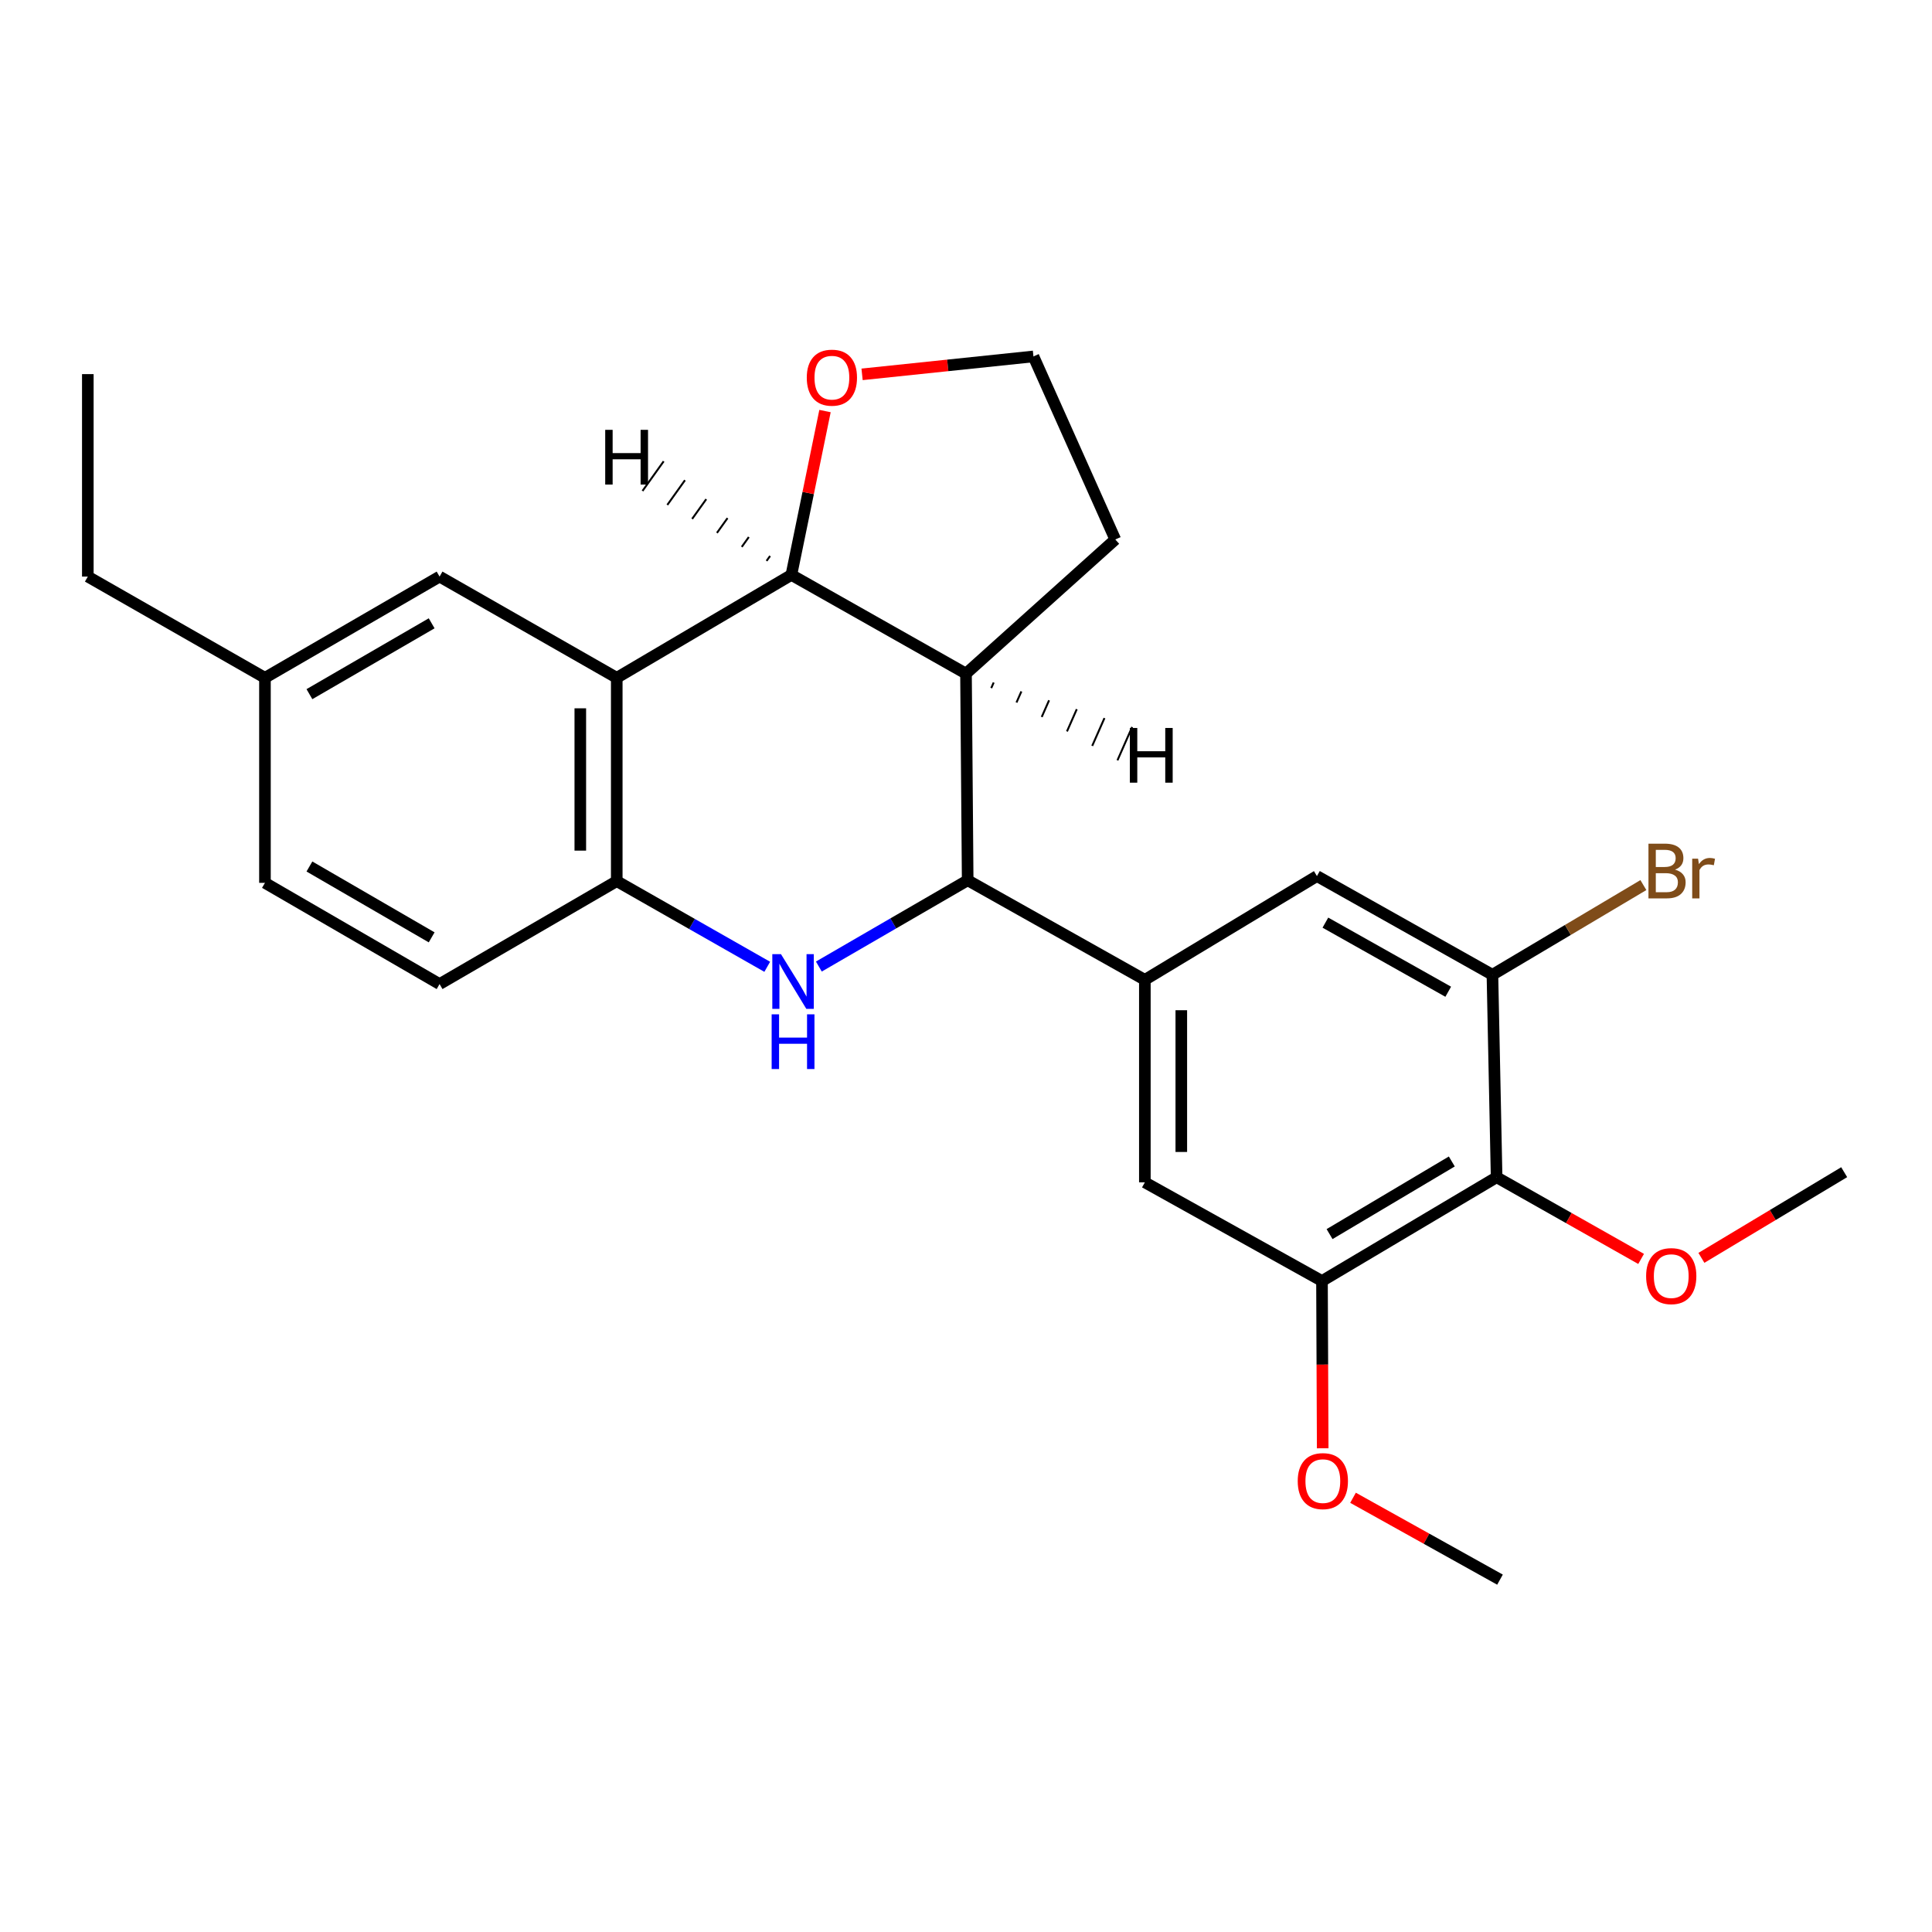 <?xml version='1.0' encoding='iso-8859-1'?>
<svg version='1.1' baseProfile='full'
              xmlns='http://www.w3.org/2000/svg'
                      xmlns:rdkit='http://www.rdkit.org/xml'
                      xmlns:xlink='http://www.w3.org/1999/xlink'
                  xml:space='preserve'
width='1000px' height='1000px' viewBox='0 0 1000 1000'>
<!-- END OF HEADER -->
<rect style='opacity:1.0;fill:#FFFFFF;stroke:none' width='1000' height='1000' x='0' y='0'> </rect>
<path class='bond-0' d='M 423.837,500.284 L 462.353,477.957' style='fill:none;fill-rule:evenodd;stroke:#0000FF;stroke-width:6px;stroke-linecap:butt;stroke-linejoin:miter;stroke-opacity:1' />
<path class='bond-0' d='M 462.353,477.957 L 500.87,455.631' style='fill:none;fill-rule:evenodd;stroke:#000000;stroke-width:6px;stroke-linecap:butt;stroke-linejoin:miter;stroke-opacity:1' />
<path class='bond-4' d='M 397.12,500.415 L 358.175,478.243' style='fill:none;fill-rule:evenodd;stroke:#0000FF;stroke-width:6px;stroke-linecap:butt;stroke-linejoin:miter;stroke-opacity:1' />
<path class='bond-4' d='M 358.175,478.243 L 319.23,456.071' style='fill:none;fill-rule:evenodd;stroke:#000000;stroke-width:6px;stroke-linecap:butt;stroke-linejoin:miter;stroke-opacity:1' />
<path class='bond-3' d='M 500.87,455.631 L 500,348.665' style='fill:none;fill-rule:evenodd;stroke:#000000;stroke-width:6px;stroke-linecap:butt;stroke-linejoin:miter;stroke-opacity:1' />
<path class='bond-5' d='M 500.87,455.631 L 592.576,507.164' style='fill:none;fill-rule:evenodd;stroke:#000000;stroke-width:6px;stroke-linecap:butt;stroke-linejoin:miter;stroke-opacity:1' />
<path class='bond-1' d='M 319.23,350.835 L 319.23,456.071' style='fill:none;fill-rule:evenodd;stroke:#000000;stroke-width:6px;stroke-linecap:butt;stroke-linejoin:miter;stroke-opacity:1' />
<path class='bond-1' d='M 300.365,366.62 L 300.365,440.286' style='fill:none;fill-rule:evenodd;stroke:#000000;stroke-width:6px;stroke-linecap:butt;stroke-linejoin:miter;stroke-opacity:1' />
<path class='bond-2' d='M 319.23,350.835 L 409.615,297.572' style='fill:none;fill-rule:evenodd;stroke:#000000;stroke-width:6px;stroke-linecap:butt;stroke-linejoin:miter;stroke-opacity:1' />
<path class='bond-12' d='M 319.23,350.835 L 227.524,298.442' style='fill:none;fill-rule:evenodd;stroke:#000000;stroke-width:6px;stroke-linecap:butt;stroke-linejoin:miter;stroke-opacity:1' />
<path class='bond-11' d='M 409.615,297.572 L 418.318,255.168' style='fill:none;fill-rule:evenodd;stroke:#000000;stroke-width:6px;stroke-linecap:butt;stroke-linejoin:miter;stroke-opacity:1' />
<path class='bond-11' d='M 418.318,255.168 L 427.022,212.764' style='fill:none;fill-rule:evenodd;stroke:#FF0000;stroke-width:6px;stroke-linecap:butt;stroke-linejoin:miter;stroke-opacity:1' />
<path class='bond-25' d='M 409.615,297.572 L 500,348.665' style='fill:none;fill-rule:evenodd;stroke:#000000;stroke-width:6px;stroke-linecap:butt;stroke-linejoin:miter;stroke-opacity:1' />
<path class='bond-29' d='M 398.599,287.77 L 396.771,290.328' style='fill:none;fill-rule:evenodd;stroke:#000000;stroke-width:1.0px;stroke-linecap:butt;stroke-linejoin:miter;stroke-opacity:1' />
<path class='bond-29' d='M 387.584,277.968 L 383.928,283.084' style='fill:none;fill-rule:evenodd;stroke:#000000;stroke-width:1.0px;stroke-linecap:butt;stroke-linejoin:miter;stroke-opacity:1' />
<path class='bond-29' d='M 376.568,268.165 L 371.085,275.84' style='fill:none;fill-rule:evenodd;stroke:#000000;stroke-width:1.0px;stroke-linecap:butt;stroke-linejoin:miter;stroke-opacity:1' />
<path class='bond-29' d='M 365.552,258.363 L 358.241,268.596' style='fill:none;fill-rule:evenodd;stroke:#000000;stroke-width:1.0px;stroke-linecap:butt;stroke-linejoin:miter;stroke-opacity:1' />
<path class='bond-29' d='M 354.537,248.56 L 345.398,261.352' style='fill:none;fill-rule:evenodd;stroke:#000000;stroke-width:1.0px;stroke-linecap:butt;stroke-linejoin:miter;stroke-opacity:1' />
<path class='bond-29' d='M 343.521,238.758 L 332.554,254.108' style='fill:none;fill-rule:evenodd;stroke:#000000;stroke-width:1.0px;stroke-linecap:butt;stroke-linejoin:miter;stroke-opacity:1' />
<path class='bond-18' d='M 500,348.665 L 577.274,279.231' style='fill:none;fill-rule:evenodd;stroke:#000000;stroke-width:6px;stroke-linecap:butt;stroke-linejoin:miter;stroke-opacity:1' />
<path class='bond-30' d='M 513.065,356.145 L 514.334,353.268' style='fill:none;fill-rule:evenodd;stroke:#000000;stroke-width:1.0px;stroke-linecap:butt;stroke-linejoin:miter;stroke-opacity:1' />
<path class='bond-30' d='M 526.13,363.624 L 528.667,357.871' style='fill:none;fill-rule:evenodd;stroke:#000000;stroke-width:1.0px;stroke-linecap:butt;stroke-linejoin:miter;stroke-opacity:1' />
<path class='bond-30' d='M 539.195,371.104 L 543.001,362.473' style='fill:none;fill-rule:evenodd;stroke:#000000;stroke-width:1.0px;stroke-linecap:butt;stroke-linejoin:miter;stroke-opacity:1' />
<path class='bond-30' d='M 552.26,378.584 L 557.335,367.076' style='fill:none;fill-rule:evenodd;stroke:#000000;stroke-width:1.0px;stroke-linecap:butt;stroke-linejoin:miter;stroke-opacity:1' />
<path class='bond-30' d='M 565.325,386.063 L 571.668,371.679' style='fill:none;fill-rule:evenodd;stroke:#000000;stroke-width:1.0px;stroke-linecap:butt;stroke-linejoin:miter;stroke-opacity:1' />
<path class='bond-30' d='M 578.39,393.543 L 586.002,376.281' style='fill:none;fill-rule:evenodd;stroke:#000000;stroke-width:1.0px;stroke-linecap:butt;stroke-linejoin:miter;stroke-opacity:1' />
<path class='bond-13' d='M 319.23,456.071 L 227.524,509.355' style='fill:none;fill-rule:evenodd;stroke:#000000;stroke-width:6px;stroke-linecap:butt;stroke-linejoin:miter;stroke-opacity:1' />
<path class='bond-9' d='M 592.576,507.164 L 681.64,453.451' style='fill:none;fill-rule:evenodd;stroke:#000000;stroke-width:6px;stroke-linecap:butt;stroke-linejoin:miter;stroke-opacity:1' />
<path class='bond-10' d='M 592.576,507.164 L 592.576,611.981' style='fill:none;fill-rule:evenodd;stroke:#000000;stroke-width:6px;stroke-linecap:butt;stroke-linejoin:miter;stroke-opacity:1' />
<path class='bond-10' d='M 611.441,522.887 L 611.441,596.258' style='fill:none;fill-rule:evenodd;stroke:#000000;stroke-width:6px;stroke-linecap:butt;stroke-linejoin:miter;stroke-opacity:1' />
<path class='bond-6' d='M 774.645,609.34 L 684.26,663.043' style='fill:none;fill-rule:evenodd;stroke:#000000;stroke-width:6px;stroke-linecap:butt;stroke-linejoin:miter;stroke-opacity:1' />
<path class='bond-6' d='M 751.451,601.177 L 688.182,638.769' style='fill:none;fill-rule:evenodd;stroke:#000000;stroke-width:6px;stroke-linecap:butt;stroke-linejoin:miter;stroke-opacity:1' />
<path class='bond-15' d='M 774.645,609.34 L 812.04,630.478' style='fill:none;fill-rule:evenodd;stroke:#000000;stroke-width:6px;stroke-linecap:butt;stroke-linejoin:miter;stroke-opacity:1' />
<path class='bond-15' d='M 812.04,630.478 L 849.435,651.617' style='fill:none;fill-rule:evenodd;stroke:#FF0000;stroke-width:6px;stroke-linecap:butt;stroke-linejoin:miter;stroke-opacity:1' />
<path class='bond-27' d='M 774.645,609.34 L 772.476,504.544' style='fill:none;fill-rule:evenodd;stroke:#000000;stroke-width:6px;stroke-linecap:butt;stroke-linejoin:miter;stroke-opacity:1' />
<path class='bond-7' d='M 772.476,504.544 L 681.64,453.451' style='fill:none;fill-rule:evenodd;stroke:#000000;stroke-width:6px;stroke-linecap:butt;stroke-linejoin:miter;stroke-opacity:1' />
<path class='bond-7' d='M 749.602,513.323 L 686.017,477.557' style='fill:none;fill-rule:evenodd;stroke:#000000;stroke-width:6px;stroke-linecap:butt;stroke-linejoin:miter;stroke-opacity:1' />
<path class='bond-14' d='M 772.476,504.544 L 811.544,481.331' style='fill:none;fill-rule:evenodd;stroke:#000000;stroke-width:6px;stroke-linecap:butt;stroke-linejoin:miter;stroke-opacity:1' />
<path class='bond-14' d='M 811.544,481.331 L 850.612,458.119' style='fill:none;fill-rule:evenodd;stroke:#7F4C19;stroke-width:6px;stroke-linecap:butt;stroke-linejoin:miter;stroke-opacity:1' />
<path class='bond-8' d='M 684.26,663.043 L 592.576,611.981' style='fill:none;fill-rule:evenodd;stroke:#000000;stroke-width:6px;stroke-linecap:butt;stroke-linejoin:miter;stroke-opacity:1' />
<path class='bond-17' d='M 684.26,663.043 L 684.444,706.337' style='fill:none;fill-rule:evenodd;stroke:#000000;stroke-width:6px;stroke-linecap:butt;stroke-linejoin:miter;stroke-opacity:1' />
<path class='bond-17' d='M 684.444,706.337 L 684.628,749.632' style='fill:none;fill-rule:evenodd;stroke:#FF0000;stroke-width:6px;stroke-linecap:butt;stroke-linejoin:miter;stroke-opacity:1' />
<path class='bond-28' d='M 446.209,193.763 L 490.56,189.124' style='fill:none;fill-rule:evenodd;stroke:#FF0000;stroke-width:6px;stroke-linecap:butt;stroke-linejoin:miter;stroke-opacity:1' />
<path class='bond-28' d='M 490.56,189.124 L 534.911,184.486' style='fill:none;fill-rule:evenodd;stroke:#000000;stroke-width:6px;stroke-linecap:butt;stroke-linejoin:miter;stroke-opacity:1' />
<path class='bond-26' d='M 227.524,298.442 L 137.139,350.835' style='fill:none;fill-rule:evenodd;stroke:#000000;stroke-width:6px;stroke-linecap:butt;stroke-linejoin:miter;stroke-opacity:1' />
<path class='bond-26' d='M 223.427,322.622 L 160.158,359.297' style='fill:none;fill-rule:evenodd;stroke:#000000;stroke-width:6px;stroke-linecap:butt;stroke-linejoin:miter;stroke-opacity:1' />
<path class='bond-19' d='M 227.524,509.355 L 137.139,456.962' style='fill:none;fill-rule:evenodd;stroke:#000000;stroke-width:6px;stroke-linecap:butt;stroke-linejoin:miter;stroke-opacity:1' />
<path class='bond-19' d='M 223.427,485.174 L 160.158,448.499' style='fill:none;fill-rule:evenodd;stroke:#000000;stroke-width:6px;stroke-linecap:butt;stroke-linejoin:miter;stroke-opacity:1' />
<path class='bond-22' d='M 880.64,651.066 L 917.593,628.893' style='fill:none;fill-rule:evenodd;stroke:#FF0000;stroke-width:6px;stroke-linecap:butt;stroke-linejoin:miter;stroke-opacity:1' />
<path class='bond-22' d='M 917.593,628.893 L 954.545,606.72' style='fill:none;fill-rule:evenodd;stroke:#000000;stroke-width:6px;stroke-linecap:butt;stroke-linejoin:miter;stroke-opacity:1' />
<path class='bond-16' d='M 137.139,350.835 L 137.139,456.962' style='fill:none;fill-rule:evenodd;stroke:#000000;stroke-width:6px;stroke-linecap:butt;stroke-linejoin:miter;stroke-opacity:1' />
<path class='bond-21' d='M 137.139,350.835 L 45.455,298.442' style='fill:none;fill-rule:evenodd;stroke:#000000;stroke-width:6px;stroke-linecap:butt;stroke-linejoin:miter;stroke-opacity:1' />
<path class='bond-23' d='M 700.324,775.243 L 738.36,796.432' style='fill:none;fill-rule:evenodd;stroke:#FF0000;stroke-width:6px;stroke-linecap:butt;stroke-linejoin:miter;stroke-opacity:1' />
<path class='bond-23' d='M 738.36,796.432 L 776.395,817.622' style='fill:none;fill-rule:evenodd;stroke:#000000;stroke-width:6px;stroke-linecap:butt;stroke-linejoin:miter;stroke-opacity:1' />
<path class='bond-20' d='M 577.274,279.231 L 534.911,184.486' style='fill:none;fill-rule:evenodd;stroke:#000000;stroke-width:6px;stroke-linecap:butt;stroke-linejoin:miter;stroke-opacity:1' />
<path class='bond-24' d='M 45.455,298.442 L 45.455,193.646' style='fill:none;fill-rule:evenodd;stroke:#000000;stroke-width:6px;stroke-linecap:butt;stroke-linejoin:miter;stroke-opacity:1' />
<path  class='atom-0' d='M 404.225 493.864
L 413.505 508.864
Q 414.425 510.344, 415.905 513.024
Q 417.385 515.704, 417.465 515.864
L 417.465 493.864
L 421.225 493.864
L 421.225 522.184
L 417.345 522.184
L 407.385 505.784
Q 406.225 503.864, 404.985 501.664
Q 403.785 499.464, 403.425 498.784
L 403.425 522.184
L 399.745 522.184
L 399.745 493.864
L 404.225 493.864
' fill='#0000FF'/>
<path  class='atom-0' d='M 399.405 525.016
L 403.245 525.016
L 403.245 537.056
L 417.725 537.056
L 417.725 525.016
L 421.565 525.016
L 421.565 553.336
L 417.725 553.336
L 417.725 540.256
L 403.245 540.256
L 403.245 553.336
L 399.405 553.336
L 399.405 525.016
' fill='#0000FF'/>
<path  class='atom-12' d='M 417.587 195.476
Q 417.587 188.676, 420.947 184.876
Q 424.307 181.076, 430.587 181.076
Q 436.867 181.076, 440.227 184.876
Q 443.587 188.676, 443.587 195.476
Q 443.587 202.356, 440.187 206.276
Q 436.787 210.156, 430.587 210.156
Q 424.347 210.156, 420.947 206.276
Q 417.587 202.396, 417.587 195.476
M 430.587 206.956
Q 434.907 206.956, 437.227 204.076
Q 439.587 201.156, 439.587 195.476
Q 439.587 189.916, 437.227 187.116
Q 434.907 184.276, 430.587 184.276
Q 426.267 184.276, 423.907 187.076
Q 421.587 189.876, 421.587 195.476
Q 421.587 201.196, 423.907 204.076
Q 426.267 206.956, 430.587 206.956
' fill='#FF0000'/>
<path  class='atom-15' d='M 867.001 450.121
Q 869.721 450.881, 871.081 452.561
Q 872.481 454.201, 872.481 456.641
Q 872.481 460.561, 869.961 462.801
Q 867.481 465.001, 862.761 465.001
L 853.241 465.001
L 853.241 436.681
L 861.601 436.681
Q 866.441 436.681, 868.881 438.641
Q 871.321 440.601, 871.321 444.201
Q 871.321 448.481, 867.001 450.121
M 857.041 439.881
L 857.041 448.761
L 861.601 448.761
Q 864.401 448.761, 865.841 447.641
Q 867.321 446.481, 867.321 444.201
Q 867.321 439.881, 861.601 439.881
L 857.041 439.881
M 862.761 461.801
Q 865.521 461.801, 867.001 460.481
Q 868.481 459.161, 868.481 456.641
Q 868.481 454.321, 866.841 453.161
Q 865.241 451.961, 862.161 451.961
L 857.041 451.961
L 857.041 461.801
L 862.761 461.801
' fill='#7F4C19'/>
<path  class='atom-15' d='M 878.921 444.441
L 879.361 447.281
Q 881.521 444.081, 885.041 444.081
Q 886.161 444.081, 887.681 444.481
L 887.081 447.841
Q 885.361 447.441, 884.401 447.441
Q 882.721 447.441, 881.601 448.121
Q 880.521 448.761, 879.641 450.321
L 879.641 465.001
L 875.881 465.001
L 875.881 444.441
L 878.921 444.441
' fill='#7F4C19'/>
<path  class='atom-16' d='M 852.03 660.513
Q 852.03 653.713, 855.39 649.913
Q 858.75 646.113, 865.03 646.113
Q 871.31 646.113, 874.67 649.913
Q 878.03 653.713, 878.03 660.513
Q 878.03 667.393, 874.63 671.313
Q 871.23 675.193, 865.03 675.193
Q 858.79 675.193, 855.39 671.313
Q 852.03 667.433, 852.03 660.513
M 865.03 671.993
Q 869.35 671.993, 871.67 669.113
Q 874.03 666.193, 874.03 660.513
Q 874.03 654.953, 871.67 652.153
Q 869.35 649.313, 865.03 649.313
Q 860.71 649.313, 858.35 652.113
Q 856.03 654.913, 856.03 660.513
Q 856.03 666.233, 858.35 669.113
Q 860.71 671.993, 865.03 671.993
' fill='#FF0000'/>
<path  class='atom-18' d='M 671.7 766.619
Q 671.7 759.819, 675.06 756.019
Q 678.42 752.219, 684.7 752.219
Q 690.98 752.219, 694.34 756.019
Q 697.7 759.819, 697.7 766.619
Q 697.7 773.499, 694.3 777.419
Q 690.9 781.299, 684.7 781.299
Q 678.46 781.299, 675.06 777.419
Q 671.7 773.539, 671.7 766.619
M 684.7 778.099
Q 689.02 778.099, 691.34 775.219
Q 693.7 772.299, 693.7 766.619
Q 693.7 761.059, 691.34 758.259
Q 689.02 755.419, 684.7 755.419
Q 680.38 755.419, 678.02 758.219
Q 675.7 761.019, 675.7 766.619
Q 675.7 772.339, 678.02 775.219
Q 680.38 778.099, 684.7 778.099
' fill='#FF0000'/>
<path  class='atom-26' d='M 313.258 222.485
L 317.098 222.485
L 317.098 234.525
L 331.578 234.525
L 331.578 222.485
L 335.418 222.485
L 335.418 250.805
L 331.578 250.805
L 331.578 237.725
L 317.098 237.725
L 317.098 250.805
L 313.258 250.805
L 313.258 222.485
' fill='#000000'/>
<path  class='atom-27' d='M 584.816 376.794
L 588.656 376.794
L 588.656 388.834
L 603.136 388.834
L 603.136 376.794
L 606.976 376.794
L 606.976 405.114
L 603.136 405.114
L 603.136 392.034
L 588.656 392.034
L 588.656 405.114
L 584.816 405.114
L 584.816 376.794
' fill='#000000'/>
</svg>
